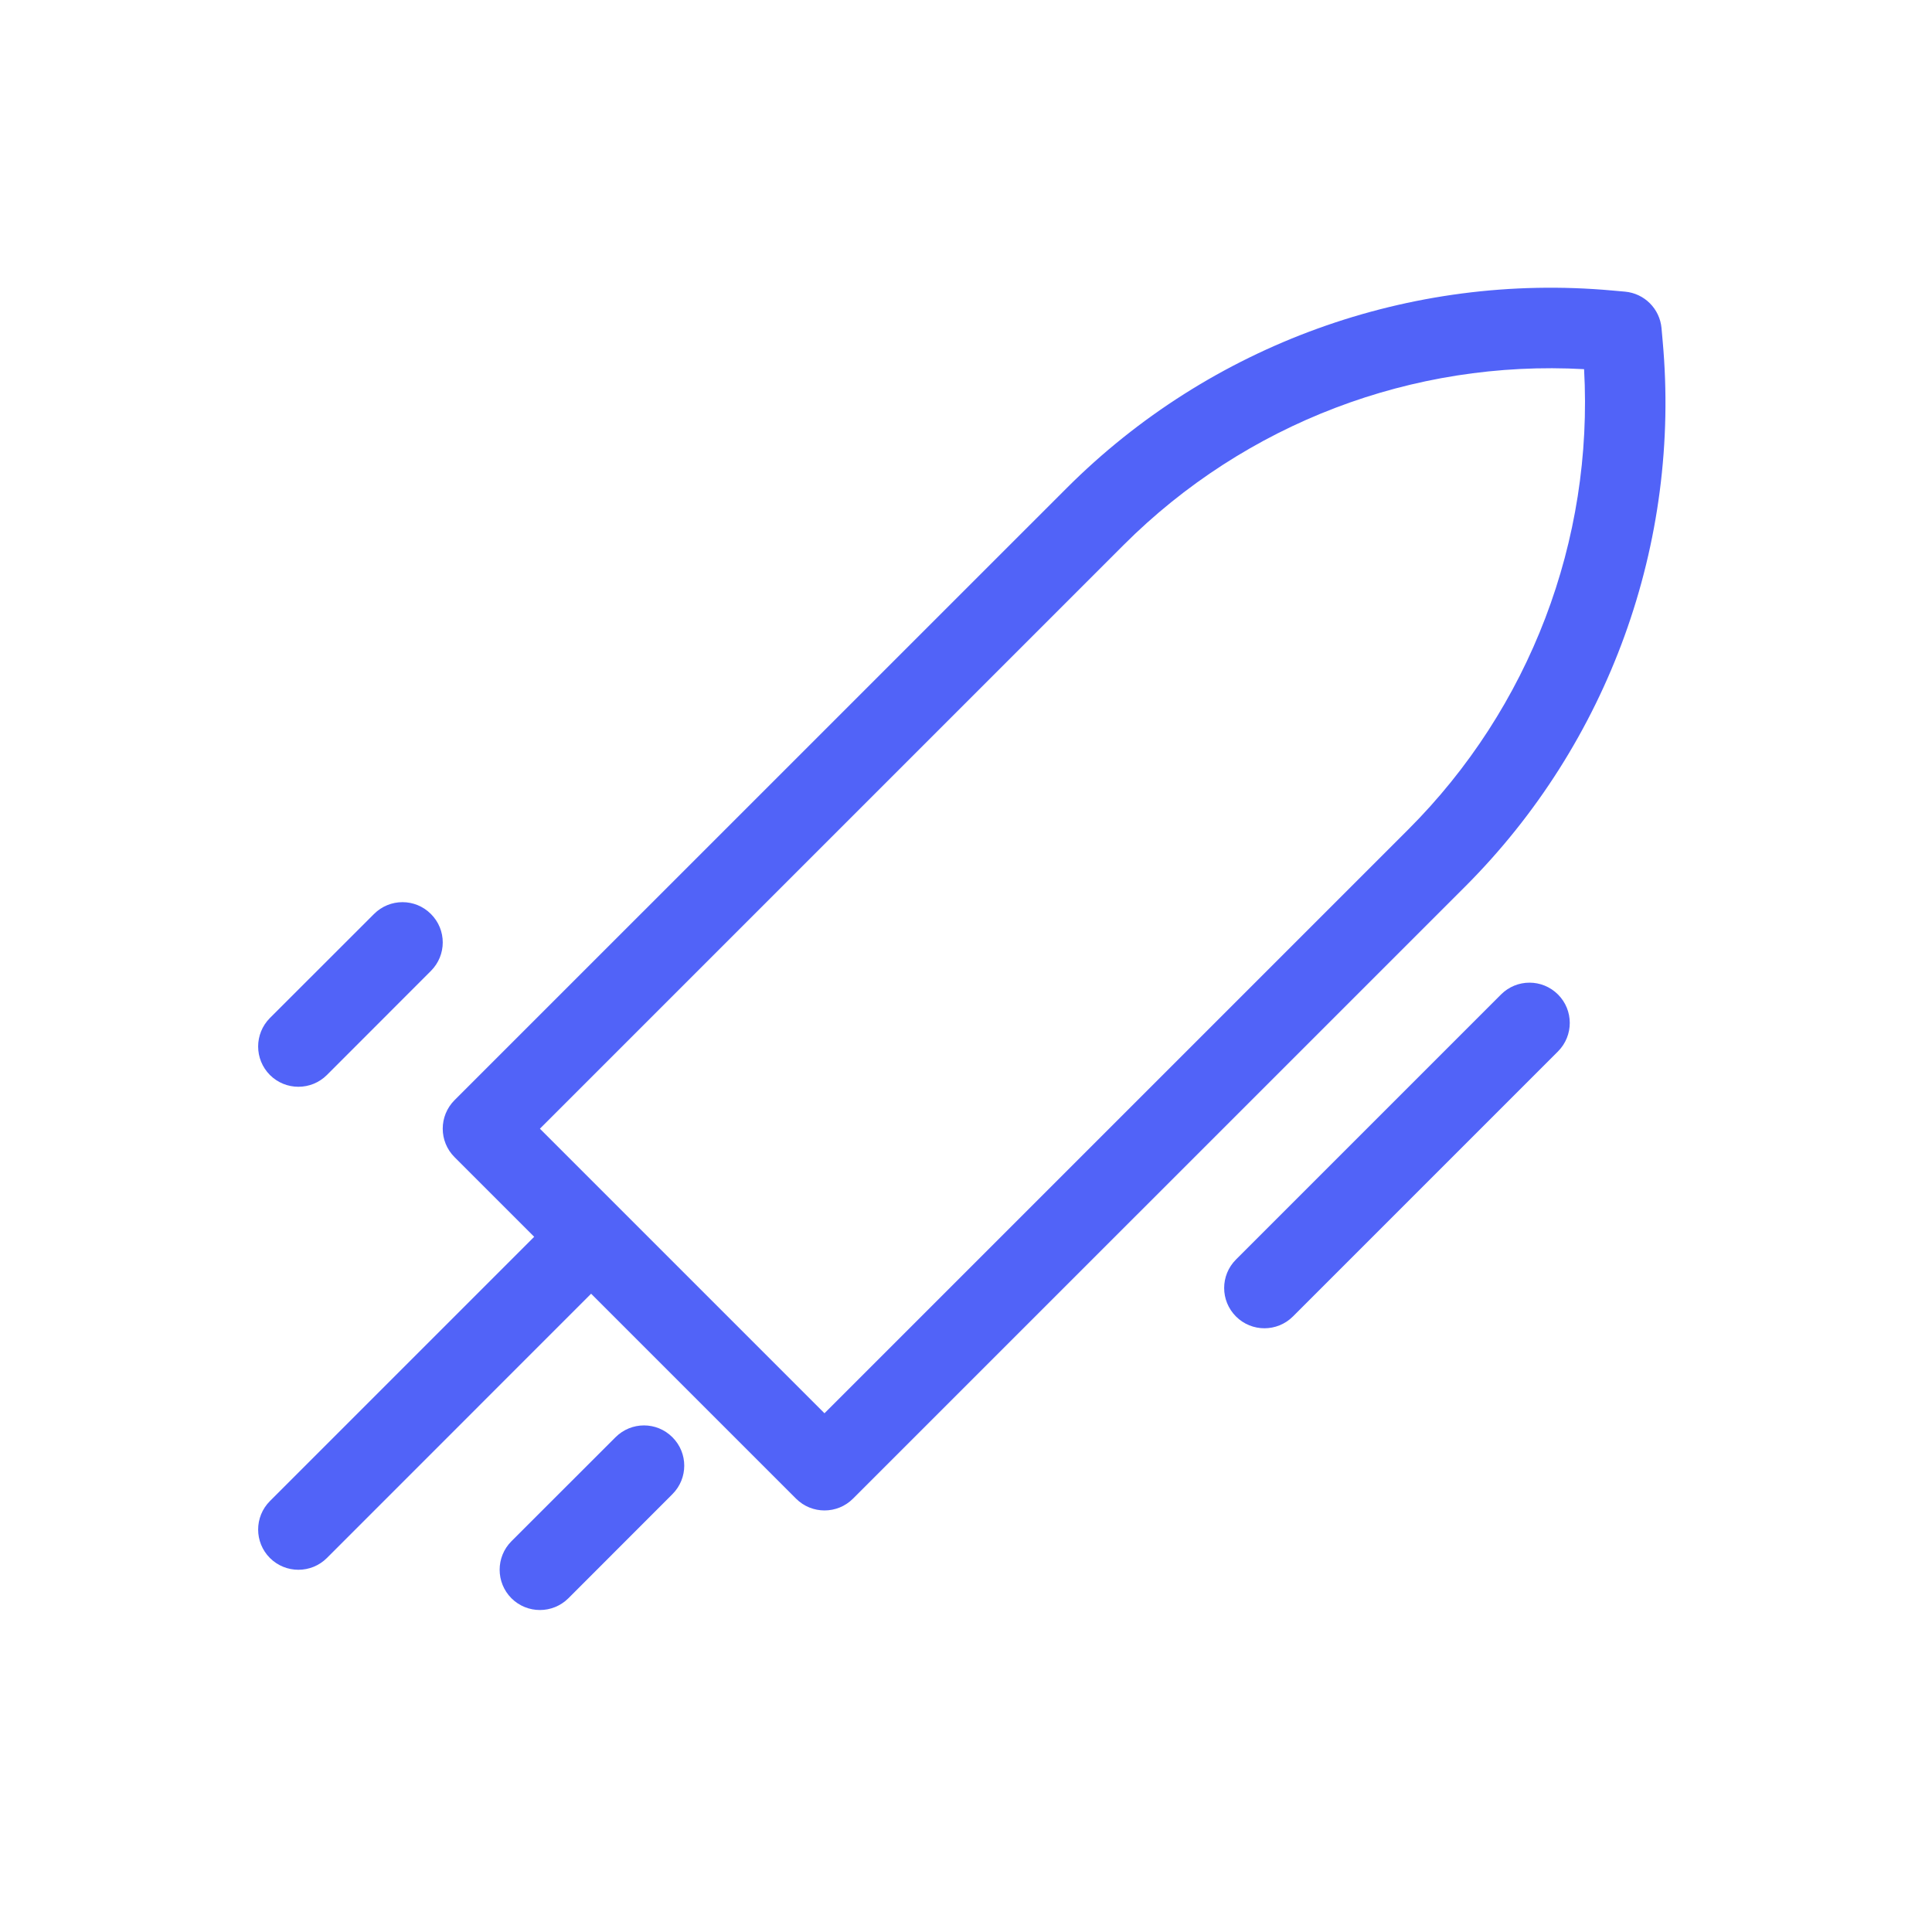 <svg width="24" height="24" viewBox="0 0 24 24" fill="none" xmlns="http://www.w3.org/2000/svg">
<path fill-rule="evenodd" clip-rule="evenodd" d="M19.354 12.354C19.549 12.549 19.549 12.865 19.354 13.061L16.061 16.354C15.865 16.549 15.549 16.549 15.354 16.354C15.158 16.158 15.158 15.842 15.354 15.646L18.646 12.354C18.842 12.158 19.158 12.158 19.354 12.354Z" fill="#5163F8"/>
<path fill-rule="evenodd" clip-rule="evenodd" d="M20.64 4.076C20.618 3.836 20.428 3.645 20.187 3.623L20.03 3.609C17.518 3.381 15.034 4.28 13.25 6.064L5.646 13.667C5.451 13.863 5.451 14.179 5.646 14.374L6.636 15.364L3.353 18.647C3.158 18.842 3.158 19.159 3.353 19.354C3.549 19.549 3.865 19.549 4.061 19.354L7.343 16.071L9.889 18.617C10.084 18.812 10.401 18.812 10.596 18.617L18.2 11.014C19.983 9.23 20.883 6.746 20.654 4.234L20.64 4.076ZM13.957 6.771C15.469 5.259 17.551 4.467 19.678 4.586C19.796 6.713 19.005 8.795 17.492 10.306L10.242 17.556L6.707 14.021L13.957 6.771Z" fill="#5163F8"/>
<path fill-rule="evenodd" clip-rule="evenodd" d="M5.353 11.354C5.549 11.549 5.549 11.865 5.353 12.061L4.061 13.354C3.865 13.549 3.549 13.549 3.353 13.354C3.158 13.158 3.158 12.842 3.353 12.646L4.646 11.354C4.842 11.158 5.158 11.158 5.353 11.354Z" fill="#5163F8"/>
<path fill-rule="evenodd" clip-rule="evenodd" d="M8.353 17.854C8.549 18.049 8.549 18.365 8.353 18.561L7.061 19.854C6.865 20.049 6.549 20.049 6.353 19.854C6.158 19.658 6.158 19.342 6.353 19.146L7.646 17.854C7.842 17.658 8.158 17.658 8.353 17.854Z" fill="#5163F8"/>
</svg>
